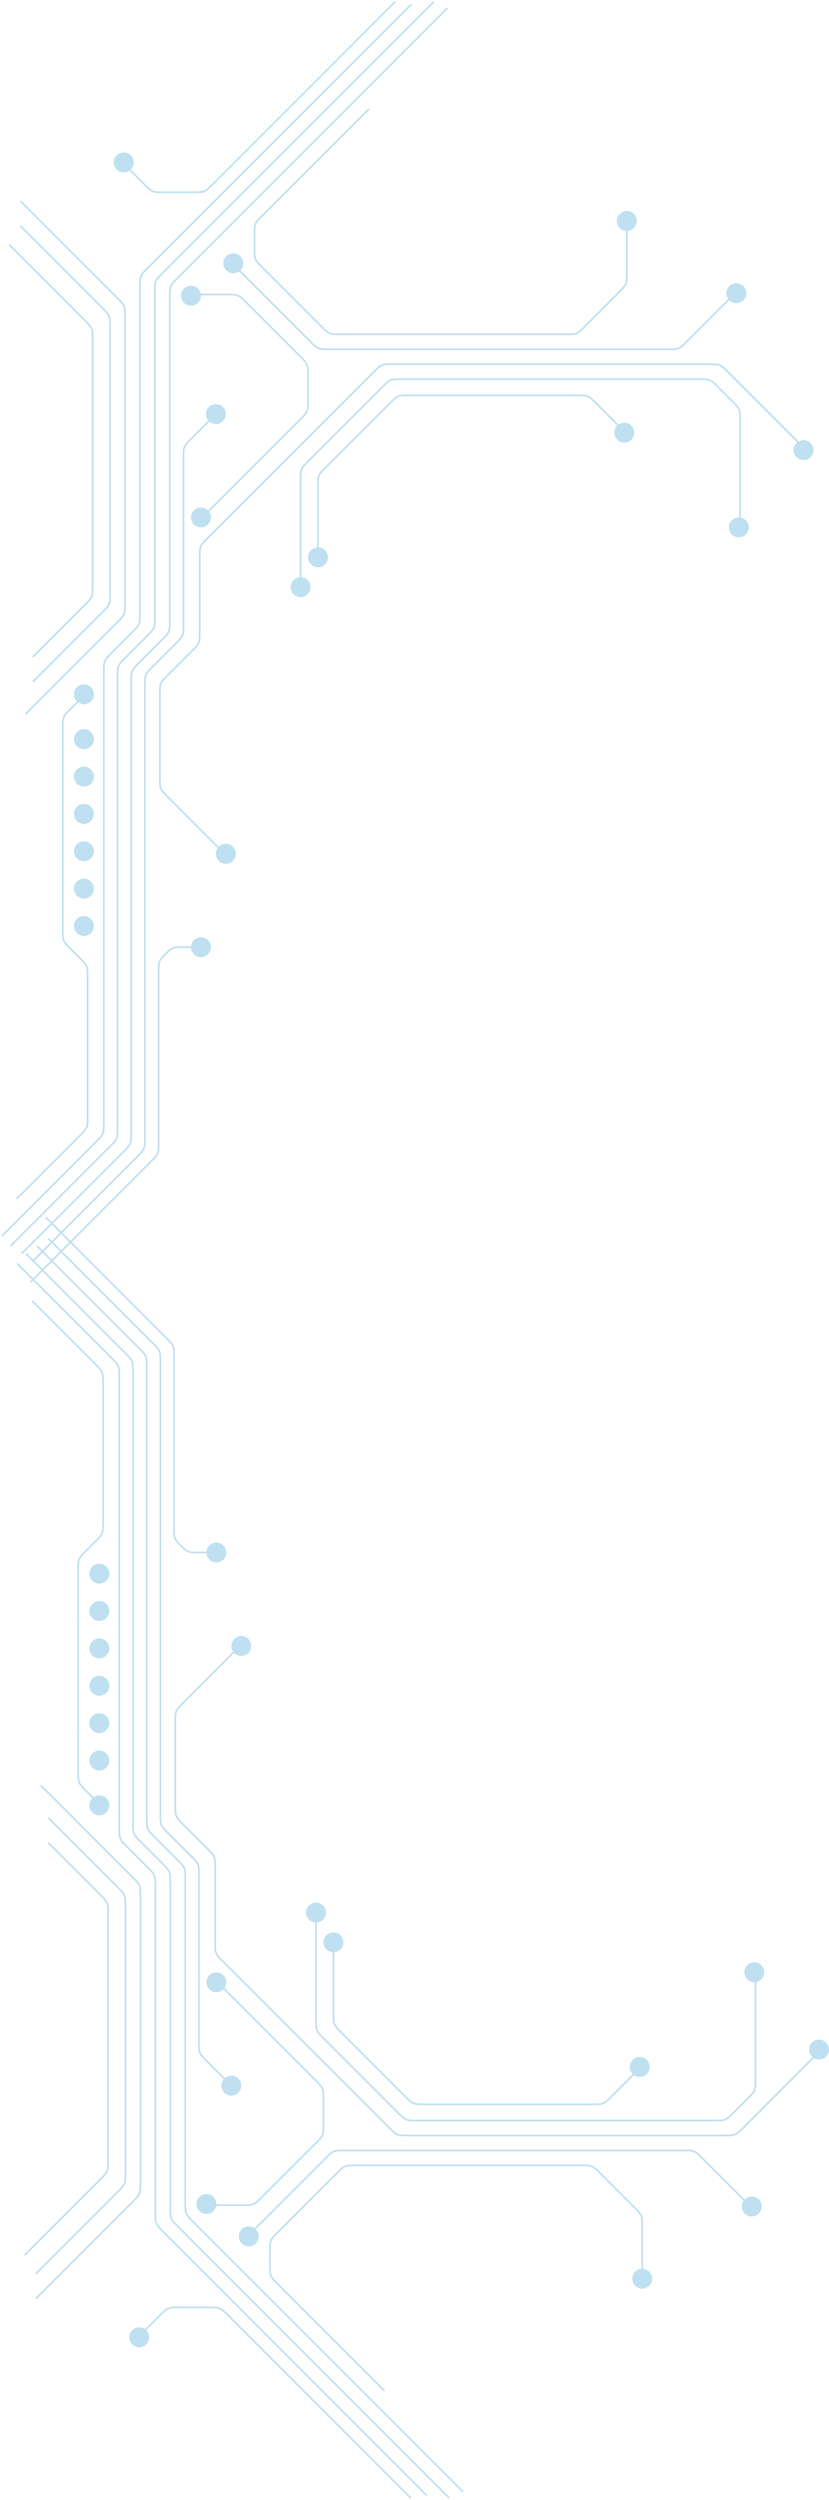 <svg width="483" height="1456" viewBox="0 0 483 1456" fill="none" xmlns="http://www.w3.org/2000/svg">
<path d="M1 719.931L55.801 665.13C58.114 662.817 59.27 661.661 59.879 660.191C60.488 658.721 60.488 657.086 60.488 653.816L60.488 391.396C60.488 388.126 60.488 386.491 61.097 385.021C61.706 383.551 62.862 382.394 65.174 380.082L76.84 368.416C79.152 366.104 80.308 364.948 80.917 363.478C81.526 362.008 81.526 360.373 81.526 357.103L81.526 167.229C81.526 163.959 81.526 162.324 82.135 160.854C82.744 159.383 83.9 158.227 86.212 155.915L239.676 2.451M14.784 415.963L68.134 362.613C70.447 360.3 71.603 359.144 72.212 357.674C72.82 356.204 72.82 354.569 72.82 351.299L72.82 184.64C72.82 181.37 72.82 179.735 72.212 178.265C71.603 176.794 70.447 175.638 68.134 173.326L11.882 117.074M19.137 397.101L59.429 356.809C61.741 354.497 62.897 353.341 63.506 351.871C64.115 350.4 64.115 348.765 64.115 345.495L64.115 190.443C64.115 187.173 64.115 185.538 63.506 184.068C62.897 182.598 61.741 181.442 59.429 179.13L11.882 131.583M19.137 382.592L49.272 352.456C51.584 350.144 52.741 348.988 53.35 347.518C53.959 346.048 53.959 344.413 53.959 341.143L53.959 197.698C53.959 194.428 53.959 192.793 53.35 191.323C52.741 189.853 51.584 188.697 49.272 186.384L5.353 142.465M48.88 405.081L41.234 412.728C38.922 415.04 37.766 416.196 37.157 417.666C36.547 419.137 36.547 420.772 36.547 424.042L36.547 541.37C36.547 544.64 36.547 546.275 37.157 547.745C37.766 549.215 38.922 550.371 41.234 552.683L46.37 557.82C48.683 560.132 49.839 561.288 50.448 562.758C51.057 564.229 51.057 565.864 51.057 569.134L51.057 650.189C51.057 653.459 51.057 655.094 50.448 656.564C49.839 658.034 48.683 659.19 46.37 661.502L9.706 698.167" stroke="#BFE0F0"/>
<path d="M6.078 725.735L63.782 668.031C66.094 665.719 67.25 664.563 67.859 663.093C68.468 661.623 68.468 659.988 68.468 656.718L68.468 394.298C68.468 391.028 68.468 389.393 69.077 387.923C69.686 386.452 70.842 385.296 73.154 382.984L85.545 370.593C87.858 368.281 89.014 367.124 89.623 365.654C90.232 364.184 90.232 362.549 90.232 359.279L90.232 170.131C90.232 166.861 90.232 165.226 90.841 163.755C91.45 162.285 92.606 161.129 94.918 158.817L252.735 1" stroke="#BFE0F0"/>
<path d="M12.607 730.088L71.761 670.933C74.074 668.621 75.23 667.465 75.839 665.995C76.448 664.525 76.448 662.89 76.448 659.62L76.448 397.2C76.448 393.93 76.448 392.295 77.057 390.824C77.666 389.354 78.822 388.198 81.134 385.886L94.251 372.769C96.563 370.457 97.719 369.301 98.328 367.831C98.937 366.361 98.937 364.726 98.937 361.456L98.937 173.032C98.937 169.762 98.937 168.127 99.546 166.657C100.155 165.187 101.311 164.031 103.623 161.719L260.715 4.627" stroke="#BFE0F0"/>
<path d="M19.137 734.44L79.742 673.835C82.054 671.523 83.21 670.367 83.819 668.897C84.428 667.426 84.428 665.791 84.428 662.521L84.428 399.376C84.428 396.106 84.428 394.471 85.037 393.001C85.646 391.531 86.802 390.375 89.114 388.062L102.231 374.946C104.543 372.633 105.699 371.477 106.308 370.007C106.917 368.537 106.917 366.902 106.917 363.632L106.917 266.617C106.917 263.347 106.917 261.712 107.526 260.242C108.135 258.771 109.291 257.615 111.603 255.303L125.054 241.853M132.308 498.666L97.82 464.177C95.507 461.865 94.351 460.709 93.742 459.239C93.133 457.769 93.133 456.134 93.133 452.864L93.133 404.454C93.133 401.184 93.133 399.549 93.742 398.079C94.351 396.609 95.507 395.453 97.82 393.141L111.662 379.298C113.974 376.986 115.13 375.83 115.739 374.36C116.348 372.89 116.348 371.255 116.348 367.985L116.348 324.654C116.348 321.384 116.348 319.749 116.957 318.278C117.566 316.808 118.722 315.652 121.034 313.34L217.579 216.795C219.891 214.483 221.047 213.327 222.518 212.718C223.988 212.109 225.623 212.109 228.893 212.109L412.963 212.109C416.233 212.109 417.868 212.109 419.338 212.718C420.808 213.327 421.964 214.483 424.277 216.795L467.471 259.989M175.11 343.417L175.11 279.675C175.11 276.405 175.11 274.77 175.719 273.3C176.328 271.83 177.484 270.674 179.797 268.361L222.657 225.501C224.969 223.189 226.126 222.032 227.596 221.424C229.066 220.815 230.701 220.815 233.971 220.815L407.159 220.815C410.429 220.815 412.064 220.815 413.535 221.423C415.005 222.032 416.161 223.189 418.473 225.501L426.512 233.539C428.824 235.852 429.98 237.008 430.589 238.478C431.198 239.948 431.198 241.583 431.198 244.853L431.198 307.144M426.845 172.209L400.337 198.717C398.024 201.029 396.868 202.186 395.398 202.795C393.928 203.403 392.293 203.403 389.023 203.403L191.894 203.403C188.624 203.403 186.989 203.403 185.519 202.795C184.049 202.186 182.893 201.029 180.581 198.717L135.936 154.072M365.181 130.132L365.181 159.052C365.181 162.322 365.181 163.957 364.572 165.427C363.963 166.897 362.807 168.054 360.495 170.366L340.849 190.012C338.537 192.324 337.38 193.48 335.91 194.089C334.44 194.698 332.805 194.698 329.535 194.698L198.423 194.698C195.153 194.698 193.518 194.698 192.048 194.089C190.578 193.48 189.422 192.324 187.11 190.012L152.955 155.857C150.642 153.544 149.486 152.388 148.877 150.918C148.268 149.448 148.268 147.813 148.268 144.543L148.268 136.759C148.268 133.489 148.268 131.854 148.877 130.384C149.486 128.914 150.642 127.758 152.955 125.446L215.011 63.39M113.446 171.483L132.21 171.483C135.48 171.483 137.115 171.483 138.585 172.092C140.055 172.701 141.211 173.857 143.524 176.17L174.777 207.423C177.089 209.735 178.245 210.891 178.854 212.361C179.463 213.831 179.463 215.466 179.463 218.736L179.463 233.049C179.463 236.319 179.463 237.954 178.854 239.424C178.245 240.894 177.089 242.051 174.777 244.363L119.975 299.164M185.267 329.634L185.267 283.302C185.267 280.032 185.267 278.397 185.876 276.927C186.485 275.457 187.641 274.301 189.953 271.989L227.01 234.932C229.322 232.62 230.478 231.463 231.949 230.854C233.419 230.246 235.054 230.246 238.324 230.246L336.064 230.246C339.334 230.246 340.969 230.246 342.439 230.854C343.91 231.463 345.066 232.62 347.378 234.932L361.554 249.107" stroke="#BFE0F0"/>
<path d="M73.546 96.761L84.094 107.309C86.407 109.621 87.563 110.778 89.033 111.387C90.503 111.995 92.138 111.995 95.408 111.995L112.623 111.995C115.893 111.995 117.528 111.995 118.998 111.387C120.468 110.778 121.624 109.621 123.936 107.309L230.245 1" stroke="#BFE0F0"/>
<circle cx="5.804" cy="5.804" r="5.804" transform="matrix(4.37114e-08 1 1 -4.37114e-08 66.291 88.781)" fill="#BFE0F0"/>
<circle cx="5.804" cy="5.804" r="5.804" transform="matrix(4.37114e-08 1 1 -4.37114e-08 119.976 235.324)" fill="#BFE0F0"/>
<circle cx="5.804" cy="5.804" r="5.804" transform="matrix(4.37114e-08 1 1 -4.37114e-08 111.27 295.537)" fill="#BFE0F0"/>
<circle cx="5.804" cy="5.804" r="5.804" transform="matrix(4.37114e-08 1 1 -4.37114e-08 105.466 166.405)" fill="#BFE0F0"/>
<circle cx="5.804" cy="5.804" r="5.804" transform="matrix(4.37114e-08 1 1 -4.37114e-08 169.307 336.163)" fill="#BFE0F0"/>
<circle cx="5.804" cy="5.804" r="5.804" transform="matrix(4.37114e-08 1 1 -4.37114e-08 179.463 318.752)" fill="#BFE0F0"/>
<circle cx="5.804" cy="5.804" r="5.804" transform="matrix(4.37114e-08 1 1 -4.37114e-08 357.927 246.206)" fill="#BFE0F0"/>
<circle cx="5.804" cy="5.804" r="5.804" transform="matrix(4.37114e-08 1 1 -4.37114e-08 125.779 491.411)" fill="#BFE0F0"/>
<circle cx="5.804" cy="5.804" r="5.804" transform="matrix(4.37114e-08 1 1 -4.37114e-08 43.077 398.552)" fill="#BFE0F0"/>
<circle cx="5.804" cy="5.804" r="5.804" transform="matrix(4.37114e-08 1 1 -4.37114e-08 43.077 533.488)" fill="#BFE0F0"/>
<circle cx="5.804" cy="5.804" r="5.804" transform="matrix(4.37114e-08 1 1 -4.37114e-08 43.077 511.724)" fill="#BFE0F0"/>
<circle cx="5.804" cy="5.804" r="5.804" transform="matrix(4.37114e-08 1 1 -4.37114e-08 43.077 489.96)" fill="#BFE0F0"/>
<circle cx="5.804" cy="5.804" r="5.804" transform="matrix(4.37114e-08 1 1 -4.37114e-08 43.077 468.196)" fill="#BFE0F0"/>
<circle cx="5.804" cy="5.804" r="5.804" transform="matrix(4.37114e-08 1 1 -4.37114e-08 43.077 446.432)" fill="#BFE0F0"/>
<circle cx="5.804" cy="5.804" r="5.804" transform="matrix(4.37114e-08 1 1 -4.37114e-08 43.077 424.669)" fill="#BFE0F0"/>
<circle cx="5.804" cy="5.804" r="5.804" transform="matrix(4.37114e-08 1 1 -4.37114e-08 130.132 147.543)" fill="#BFE0F0"/>
<circle cx="5.804" cy="5.804" r="5.804" transform="matrix(4.37114e-08 1 1 -4.37114e-08 424.669 301.341)" fill="#BFE0F0"/>
<circle cx="5.804" cy="5.804" r="5.804" transform="matrix(4.37114e-08 1 1 -4.37114e-08 423.218 164.954)" fill="#BFE0F0"/>
<circle cx="5.804" cy="5.804" r="5.804" transform="matrix(4.37114e-08 1 1 -4.37114e-08 359.377 122.877)" fill="#BFE0F0"/>
<circle cx="5.804" cy="5.804" r="5.804" transform="matrix(4.37114e-08 1 1 -4.37114e-08 462.393 256.362)" fill="#BFE0F0"/>
<circle cx="5.804" cy="5.804" r="5.804" transform="matrix(4.37114e-08 1 1 -4.37114e-08 111.27 545.821)" fill="#BFE0F0"/>
<path d="M113.446 551.624L106.031 551.624C103.737 551.624 102.591 551.624 101.522 551.927C100.922 552.097 100.345 552.336 99.801 552.64C98.831 553.182 98.02 553.993 96.398 555.614V555.614C94.776 557.236 93.965 558.047 93.424 559.017C93.12 559.561 92.88 560.138 92.711 560.738C92.408 561.807 92.408 562.954 92.408 565.247L92.408 665.423C92.408 668.693 92.408 670.328 91.799 671.798C91.19 673.269 90.034 674.425 87.722 676.737L17.686 746.773" stroke="#BFE0F0"/>
<path d="M10 735.842L64.801 790.643C67.114 792.956 68.27 794.112 68.879 795.582C69.488 797.052 69.488 798.687 69.488 801.957L69.488 1064.38C69.488 1067.65 69.488 1069.28 70.097 1070.75C70.706 1072.22 71.862 1073.38 74.174 1075.69L85.84 1087.36C88.152 1089.67 89.308 1090.83 89.917 1092.3C90.526 1093.77 90.526 1095.4 90.526 1098.67L90.526 1288.54C90.526 1291.81 90.526 1293.45 91.135 1294.92C91.744 1296.39 92.9 1297.55 95.212 1299.86L248.676 1453.32M23.784 1039.81L77.134 1093.16C79.447 1095.47 80.603 1096.63 81.212 1098.1C81.82 1099.57 81.82 1101.2 81.82 1104.47L81.82 1271.13C81.82 1274.4 81.82 1276.04 81.212 1277.51C80.603 1278.98 79.447 1280.13 77.134 1282.45L20.882 1338.7M28.137 1058.67L68.429 1098.96C70.741 1101.28 71.897 1102.43 72.506 1103.9C73.115 1105.37 73.115 1107.01 73.115 1110.28L73.115 1265.33C73.115 1268.6 73.115 1270.23 72.506 1271.7C71.897 1273.17 70.741 1274.33 68.429 1276.64L20.882 1324.19M28.137 1073.18L58.272 1103.32C60.584 1105.63 61.741 1106.79 62.35 1108.26C62.959 1109.73 62.959 1111.36 62.959 1114.63L62.959 1258.08C62.959 1261.35 62.959 1262.98 62.35 1264.45C61.741 1265.92 60.584 1267.08 58.272 1269.39L14.353 1313.31M57.88 1050.69L50.234 1043.05C47.922 1040.73 46.766 1039.58 46.157 1038.11C45.547 1036.64 45.547 1035 45.547 1031.73L45.547 914.404C45.547 911.134 45.547 909.498 46.157 908.028C46.766 906.558 47.922 905.402 50.234 903.09L55.37 897.953C57.683 895.641 58.839 894.485 59.448 893.015C60.057 891.544 60.057 889.909 60.057 886.639L60.057 805.584C60.057 802.314 60.057 800.679 59.448 799.209C58.839 797.739 57.683 796.583 55.37 794.271L18.706 757.606" stroke="#BFE0F0"/>
<path d="M15.078 730.038L72.781 787.742C75.094 790.054 76.25 791.21 76.859 792.68C77.468 794.15 77.468 795.785 77.468 799.055L77.468 1061.48C77.468 1064.75 77.468 1066.38 78.077 1067.85C78.686 1069.32 79.842 1070.48 82.154 1072.79L94.545 1085.18C96.858 1087.49 98.014 1088.65 98.623 1090.12C99.232 1091.59 99.232 1093.22 99.232 1096.49L99.232 1285.64C99.232 1288.91 99.232 1290.55 99.841 1292.02C100.45 1293.49 101.606 1294.64 103.918 1296.96L261.735 1454.77" stroke="#BFE0F0"/>
<path d="M21.607 725.686L80.761 784.84C83.074 787.152 84.23 788.308 84.839 789.778C85.448 791.248 85.448 792.883 85.448 796.153L85.448 1058.57C85.448 1061.84 85.448 1063.48 86.057 1064.95C86.666 1066.42 87.822 1067.57 90.134 1069.89L103.251 1083C105.563 1085.32 106.719 1086.47 107.328 1087.94C107.937 1089.41 107.937 1091.05 107.937 1094.32L107.937 1282.74C107.937 1286.01 107.937 1287.65 108.546 1289.12C109.155 1290.59 110.311 1291.74 112.623 1294.05L269.715 1451.15" stroke="#BFE0F0"/>
<path d="M28.137 721.333L88.742 781.938C91.054 784.25 92.21 785.406 92.819 786.876C93.428 788.347 93.428 789.982 93.428 793.252L93.428 1056.4C93.428 1059.67 93.428 1061.3 94.037 1062.77C94.646 1064.24 95.802 1065.4 98.114 1067.71L111.231 1080.83C113.543 1083.14 114.699 1084.3 115.308 1085.77C115.917 1087.24 115.917 1088.87 115.917 1092.14L115.917 1189.16C115.917 1192.43 115.917 1194.06 116.526 1195.53C117.135 1197 118.291 1198.16 120.603 1200.47L134.054 1213.92M141.308 957.107L106.82 991.596C104.507 993.908 103.351 995.064 102.742 996.534C102.133 998.005 102.133 999.64 102.133 1002.91L102.133 1051.32C102.133 1054.59 102.133 1056.22 102.742 1057.69C103.351 1059.16 104.507 1060.32 106.82 1062.63L120.662 1076.47C122.974 1078.79 124.13 1079.94 124.739 1081.41C125.348 1082.88 125.348 1084.52 125.348 1087.79L125.348 1131.12C125.348 1134.39 125.348 1136.02 125.957 1137.49C126.566 1138.96 127.722 1140.12 130.034 1142.43L226.579 1238.98C228.891 1241.29 230.047 1242.45 231.518 1243.06C232.988 1243.66 234.623 1243.66 237.893 1243.66L421.963 1243.66C425.233 1243.66 426.868 1243.66 428.338 1243.06C429.808 1242.45 430.964 1241.29 433.277 1238.98L476.471 1195.78M184.11 1112.36L184.11 1176.1C184.11 1179.37 184.11 1181 184.719 1182.47C185.328 1183.94 186.484 1185.1 188.797 1187.41L231.657 1230.27C233.969 1232.58 235.126 1233.74 236.596 1234.35C238.066 1234.96 239.701 1234.96 242.971 1234.96L416.159 1234.96C419.429 1234.96 421.064 1234.96 422.535 1234.35C424.005 1233.74 425.161 1232.58 427.473 1230.27L435.512 1222.23C437.824 1219.92 438.98 1218.77 439.589 1217.3C440.198 1215.83 440.198 1214.19 440.198 1210.92L440.198 1148.63M435.845 1283.56L409.337 1257.06C407.024 1254.74 405.868 1253.59 404.398 1252.98C402.928 1252.37 401.293 1252.37 398.023 1252.37L200.894 1252.37C197.624 1252.37 195.989 1252.37 194.519 1252.98C193.049 1253.59 191.893 1254.74 189.581 1257.06L144.936 1301.7M374.181 1325.64L374.181 1296.72C374.181 1293.45 374.181 1291.82 373.572 1290.35C372.963 1288.88 371.807 1287.72 369.495 1285.41L349.849 1265.76C347.537 1263.45 346.38 1262.29 344.91 1261.68C343.44 1261.08 341.805 1261.08 338.535 1261.08L207.423 1261.08C204.153 1261.08 202.518 1261.08 201.048 1261.68C199.578 1262.29 198.422 1263.45 196.11 1265.76L161.955 1299.92C159.642 1302.23 158.486 1303.38 157.877 1304.85C157.268 1306.33 157.268 1307.96 157.268 1311.23L157.268 1319.01C157.268 1322.28 157.268 1323.92 157.877 1325.39C158.486 1326.86 159.642 1328.02 161.955 1330.33L224.011 1392.38M122.446 1284.29L141.21 1284.29C144.48 1284.29 146.115 1284.29 147.585 1283.68C149.055 1283.07 150.211 1281.92 152.524 1279.6L183.777 1248.35C186.089 1246.04 187.245 1244.88 187.854 1243.41C188.463 1241.94 188.463 1240.31 188.463 1237.04L188.463 1222.72C188.463 1219.45 188.463 1217.82 187.854 1216.35C187.245 1214.88 186.089 1213.72 183.777 1211.41L128.975 1156.61M194.267 1126.14L194.267 1172.47C194.267 1175.74 194.267 1177.38 194.876 1178.85C195.485 1180.32 196.641 1181.47 198.953 1183.78L236.01 1220.84C238.322 1223.15 239.478 1224.31 240.949 1224.92C242.419 1225.53 244.054 1225.53 247.324 1225.53L345.064 1225.53C348.334 1225.53 349.969 1225.53 351.439 1224.92C352.91 1224.31 354.066 1223.15 356.378 1220.84L370.554 1206.67" stroke="#BFE0F0"/>
<path d="M82.546 1359.01L93.094 1348.46C95.407 1346.15 96.563 1345 98.033 1344.39C99.503 1343.78 101.138 1343.78 104.408 1343.78L121.623 1343.78C124.893 1343.78 126.528 1343.78 127.998 1344.39C129.468 1345 130.624 1346.15 132.936 1348.46L239.245 1454.77" stroke="#BFE0F0"/>
<circle cx="81.095" cy="1361.19" r="5.804" transform="rotate(-90 81.095 1361.19)" fill="#BFE0F0"/>
<circle cx="134.779" cy="1214.65" r="5.804" transform="rotate(-90 134.779 1214.65)" fill="#BFE0F0"/>
<circle cx="126.074" cy="1154.43" r="5.804" transform="rotate(-90 126.074 1154.43)" fill="#BFE0F0"/>
<circle cx="120.27" cy="1283.56" r="5.804" transform="rotate(-90 120.27 1283.56)" fill="#BFE0F0"/>
<circle cx="184.11" cy="1113.81" r="5.804" transform="rotate(-90 184.11 1113.81)" fill="#BFE0F0"/>
<circle cx="194.267" cy="1131.22" r="5.804" transform="rotate(-90 194.267 1131.22)" fill="#BFE0F0"/>
<circle cx="372.73" cy="1203.76" r="5.804" transform="rotate(-90 372.73 1203.76)" fill="#BFE0F0"/>
<circle cx="140.583" cy="958.558" r="5.804" transform="rotate(-90 140.583 958.558)" fill="#BFE0F0"/>
<circle cx="57.88" cy="1051.42" r="5.804" transform="rotate(-90 57.88 1051.42)" fill="#BFE0F0"/>
<circle cx="57.88" cy="916.482" r="5.804" transform="rotate(-90 57.88 916.482)" fill="#BFE0F0"/>
<circle cx="57.88" cy="938.245" r="5.804" transform="rotate(-90 57.88 938.245)" fill="#BFE0F0"/>
<circle cx="57.88" cy="960.009" r="5.804" transform="rotate(-90 57.88 960.009)" fill="#BFE0F0"/>
<circle cx="57.88" cy="981.773" r="5.804" transform="rotate(-90 57.88 981.773)" fill="#BFE0F0"/>
<circle cx="57.88" cy="1003.54" r="5.804" transform="rotate(-90 57.88 1003.54)" fill="#BFE0F0"/>
<circle cx="57.88" cy="1025.3" r="5.804" transform="rotate(-90 57.88 1025.3)" fill="#BFE0F0"/>
<circle cx="144.936" cy="1302.43" r="5.804" transform="rotate(-90 144.936 1302.43)" fill="#BFE0F0"/>
<circle cx="439.472" cy="1148.63" r="5.804" transform="rotate(-90 439.472 1148.63)" fill="#BFE0F0"/>
<circle cx="438.021" cy="1285.02" r="5.804" transform="rotate(-90 438.021 1285.02)" fill="#BFE0F0"/>
<circle cx="374.181" cy="1327.09" r="5.804" transform="rotate(-90 374.181 1327.09)" fill="#BFE0F0"/>
<circle cx="477.196" cy="1193.61" r="5.804" transform="rotate(-90 477.196 1193.61)" fill="#BFE0F0"/>
<circle cx="126.074" cy="904.149" r="5.804" transform="rotate(-90 126.074 904.149)" fill="#BFE0F0"/>
<path d="M122.446 904.149L115.031 904.149C112.737 904.149 111.591 904.149 110.522 903.846C109.922 903.676 109.345 903.437 108.801 903.133C107.831 902.591 107.02 901.78 105.398 900.159V900.159C103.776 898.537 102.965 897.726 102.424 896.756C102.12 896.212 101.881 895.635 101.711 895.035C101.408 893.966 101.408 892.819 101.408 890.526L101.408 790.35C101.408 787.08 101.408 785.445 100.799 783.975C100.19 782.504 99.034 781.348 96.722 779.036L26.686 709" stroke="#BFE0F0"/>
</svg>
